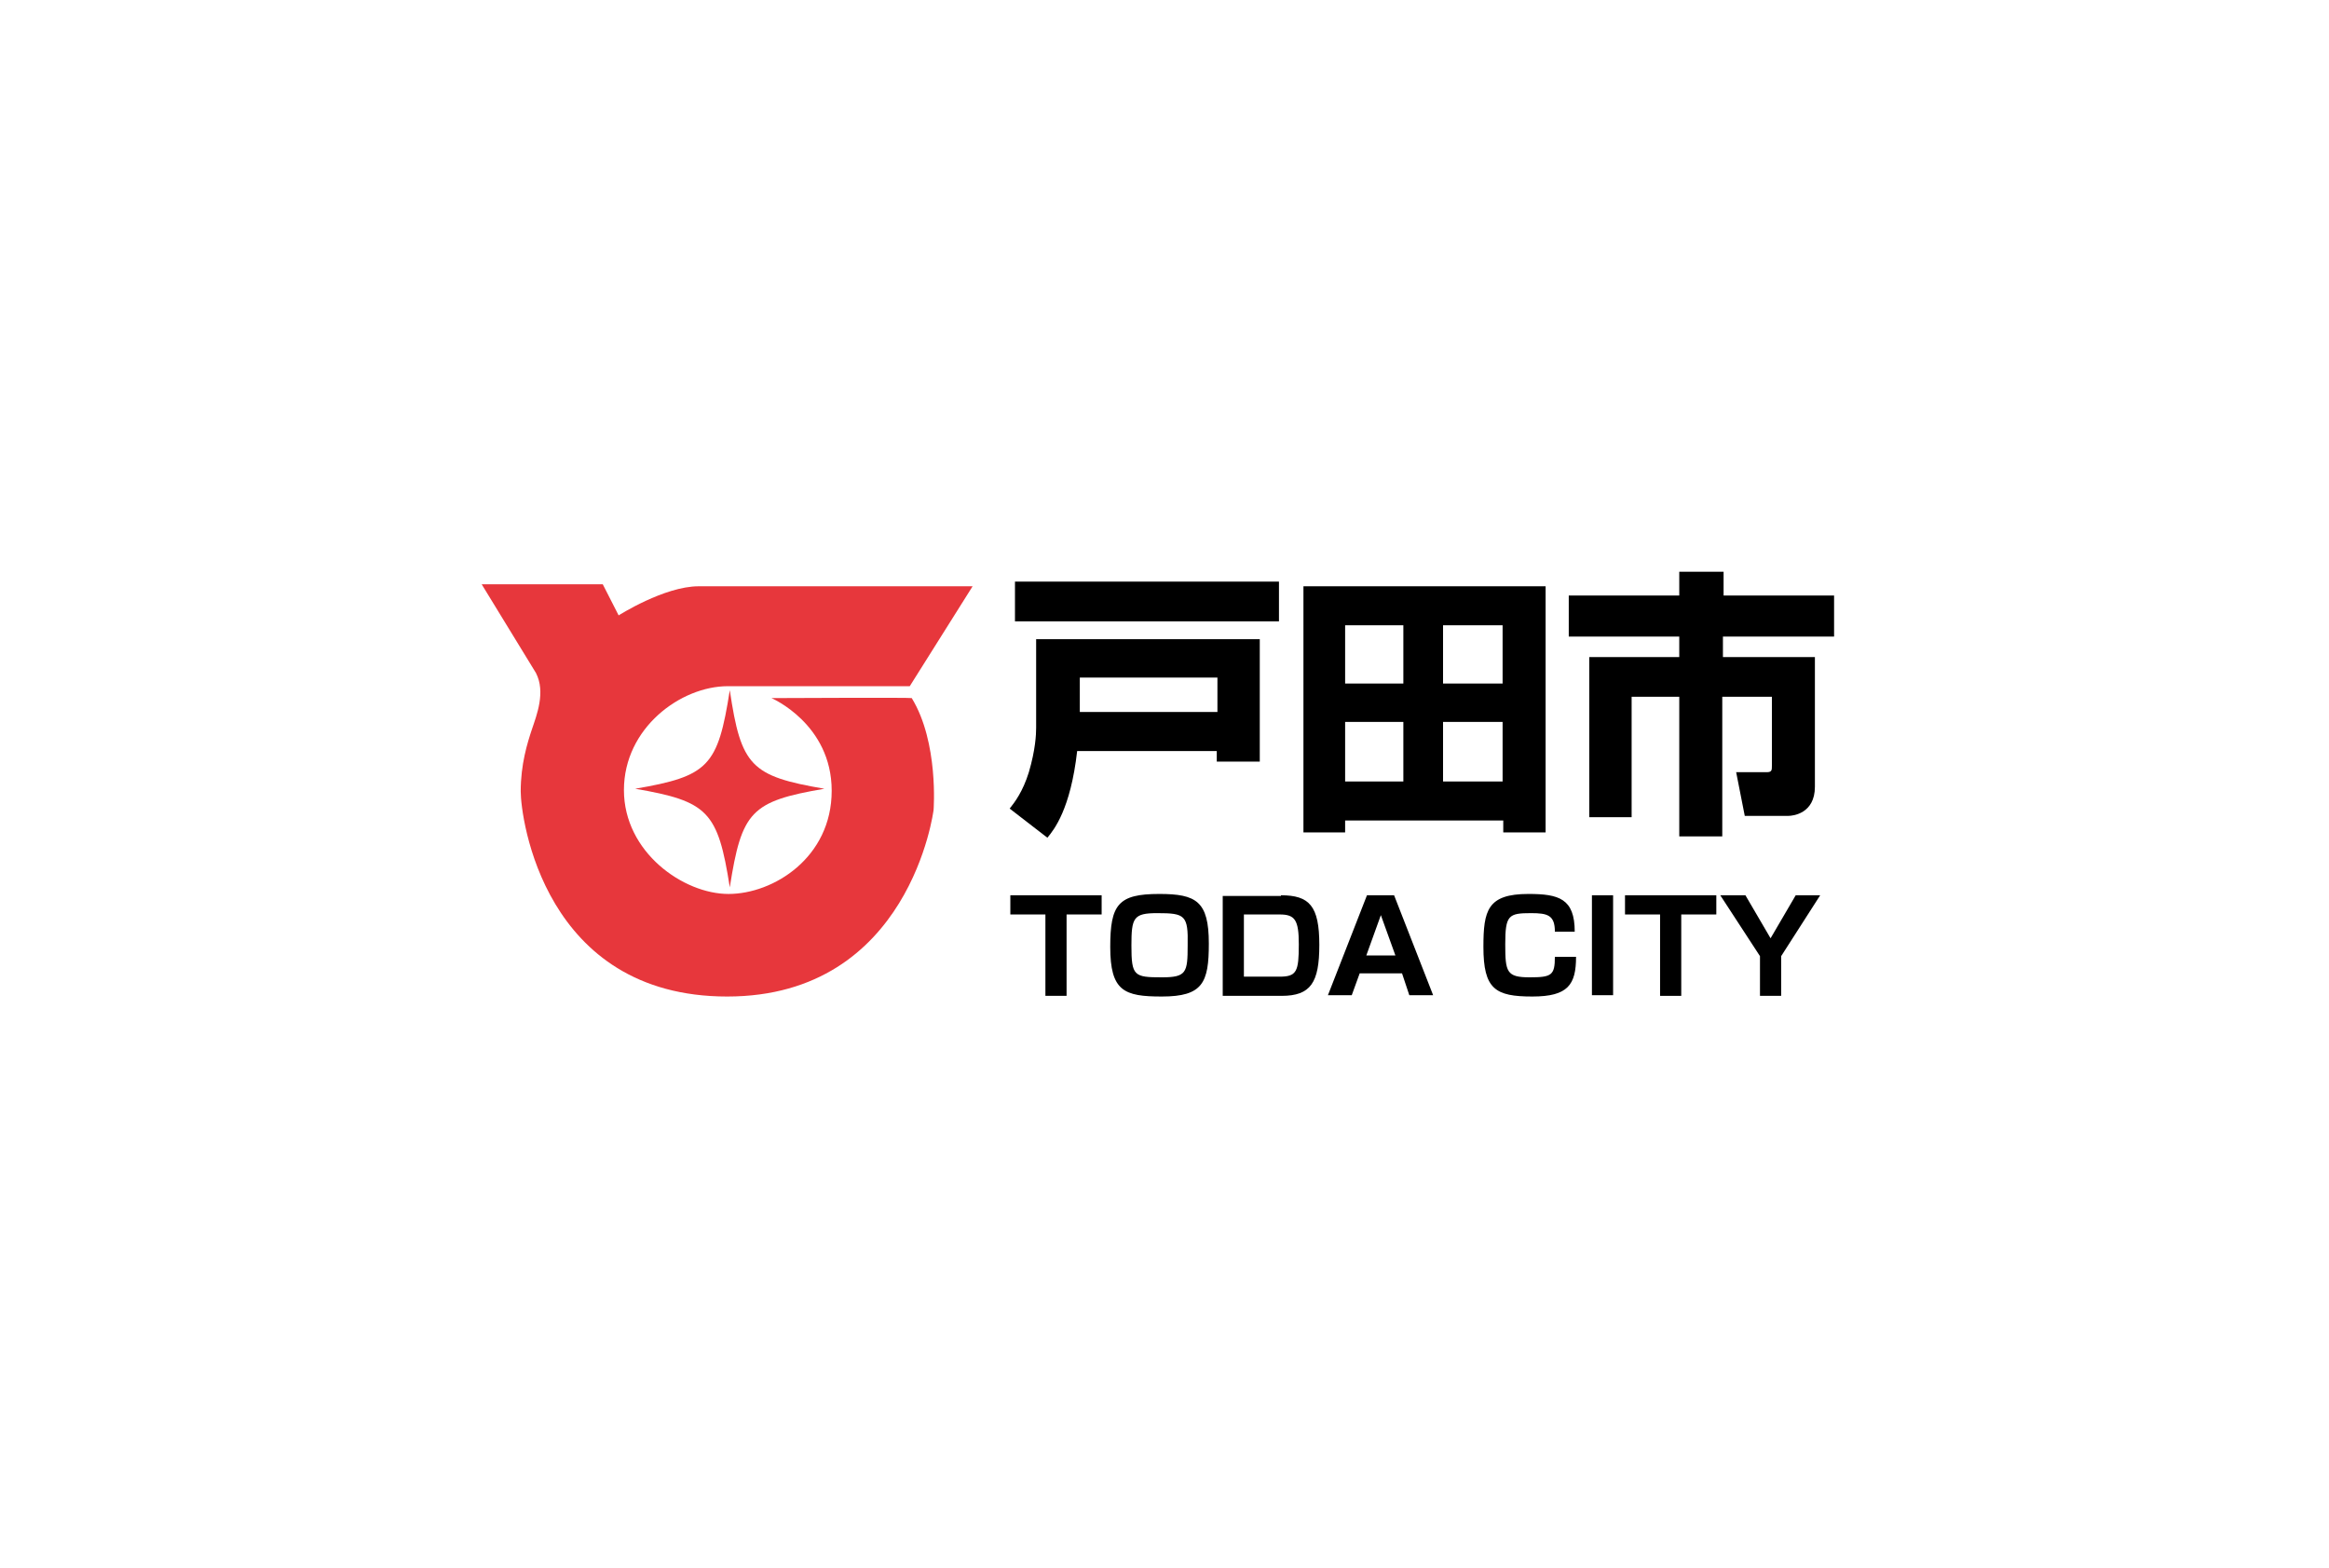 <?xml version="1.0" encoding="utf-8"?>
<!-- Generator: Adobe Illustrator 27.0.1, SVG Export Plug-In . SVG Version: 6.00 Build 0)  -->
<svg version="1.1" id="レイヤー_1" xmlns="http://www.w3.org/2000/svg" xmlns:xlink="http://www.w3.org/1999/xlink" x="0px"
	 y="0px" width="352px" height="237px" viewBox="0 0 352 237" style="enable-background:new 0 0 352 237;" xml:space="preserve">
<style type="text/css">
	.st0{fill:#E7373C;}
</style>
<g id="戸田市">
	<g>
		<path class="st0" d="M91.1,88.3H72.8l8.2,13.4c1.5,2.9,0.1,6.4-0.6,8.5c-0.7,2.1-1.7,5.3-1.7,9.4c0,4,3.5,31,31.2,31
			s31.2-28.2,31.2-28.2s0.8-10.2-3.3-16.9c0-0.1-21.2,0-21.2,0s9.1,3.9,9.1,14c0,10.1-8.8,15.6-15.6,15.6s-15.8-6.3-15.8-15.7
			s8.6-15.7,15.7-15.7s27.5,0,27.5,0l9.5-15.1c0,0-36.2,0-41.4,0c-5.2,0-12.1,4.4-12.1,4.4L91.1,88.3z"/>
		<g>
			<path class="st0" d="M124.6,119.2c-11.1,1.9-12.5,3.4-14.3,14.9c-1.8-11.5-3.3-13-14.3-14.9c11.1-1.9,12.5-3.4,14.3-14.9
				C112,115.8,113.5,117.3,124.6,119.2z"/>
		</g>
	</g>
	<g>
		<path d="M156.6,96.6h33.8v18.5h-6.5v-1.6h-21.1c-1,8.8-3.5,11.9-4.5,13.1l-5.7-4.4c0.8-1,2-2.6,2.9-5.5c1-3.4,1.1-5.7,1.1-6.7
			V96.6z M193.3,93.9h-39.9v-6h39.9V93.9z M163.2,102.4v5.2h20.8v-5.2H163.2z"/>
		<path d="M196.9,88.6h36.7v37.2h-6.4V124h-23.9v1.8h-6.3V88.6z M203.3,94.5v8.8h8.8v-8.8H203.3z M203.3,109.1v9h8.8v-9H203.3z
			 M218.1,103.3h9v-8.8h-9V103.3z M218.1,109.1v9h9v-9H218.1z"/>
		<path d="M253.9,86.4h6.6V90h16.7v6.2h-16.8v3.1h13.9v19.6c0,4.1-3.4,4.4-4,4.4h-6.6l-1.3-6.6h4.6c0.8,0,0.8-0.3,0.8-1v-10.4h-7.5
			v21.1h-6.5v-21.1h-7.2v18.2h-6.4V99.3h13.6v-3.1h-16.7V90h16.7V86.4z"/>
	</g>
	<g>
		<path d="M161.2,138.2v12.3H158v-12.3h-5.3v-2.9h13.8v2.9H161.2z"/>
		<path d="M182.7,142.6c0,5.9-0.9,8-7.1,8c-5.7,0-7.8-0.8-7.8-7.5c0-6.4,1.2-8,7.4-8C180.8,135.1,182.7,136.2,182.7,142.6z
			 M174.9,138c-3.6,0-3.9,0.7-3.9,4.9c0,4.6,0.4,4.8,4.6,4.8c3.7,0,3.9-0.7,3.9-4.8C179.6,138.3,179.1,138,174.9,138z"/>
		<path d="M193.6,135.3c4.3,0,5.8,1.6,5.8,7.5c0,5.7-1.3,7.7-5.7,7.7h-8.9v-15.1H193.6z M188,138.2v9.4h5.4c2.6,0,2.9-0.8,2.9-4.9
			c0-3.7-0.6-4.5-2.9-4.5H188z"/>
		<path d="M211.9,147.1h-6.4l-1.2,3.3h-3.6l5.9-15.1h4.1l5.9,15.1h-3.6L211.9,147.1z M206.5,144.4h4.4l-2.2-6.1L206.5,144.4z"/>
		<path d="M235,140.8c0-2.5-1.1-2.8-3.6-2.8c-3.4,0-3.9,0.3-3.9,4.7c0,4.2,0.2,5,3.7,5c3.3,0,3.8-0.3,3.8-3.1h3.2c0,4.2-1.2,6-6.6,6
			c-5.6,0-7.4-1.1-7.4-7.5c0-5.5,0.6-8,6.8-8c4.6,0,7,0.7,7,5.7H235z"/>
		<path d="M243.8,135.3v15.1h-3.2v-15.1H243.8z"/>
		<path d="M254.1,138.2v12.3h-3.2v-12.3h-5.3v-2.9h13.8v2.9H254.1z"/>
		<path d="M263.8,135.3l3.8,6.5l3.8-6.5h3.7l-5.9,9.2v6h-3.2v-6l-6-9.2H263.8z"/>
	</g>
</g>
</svg>
